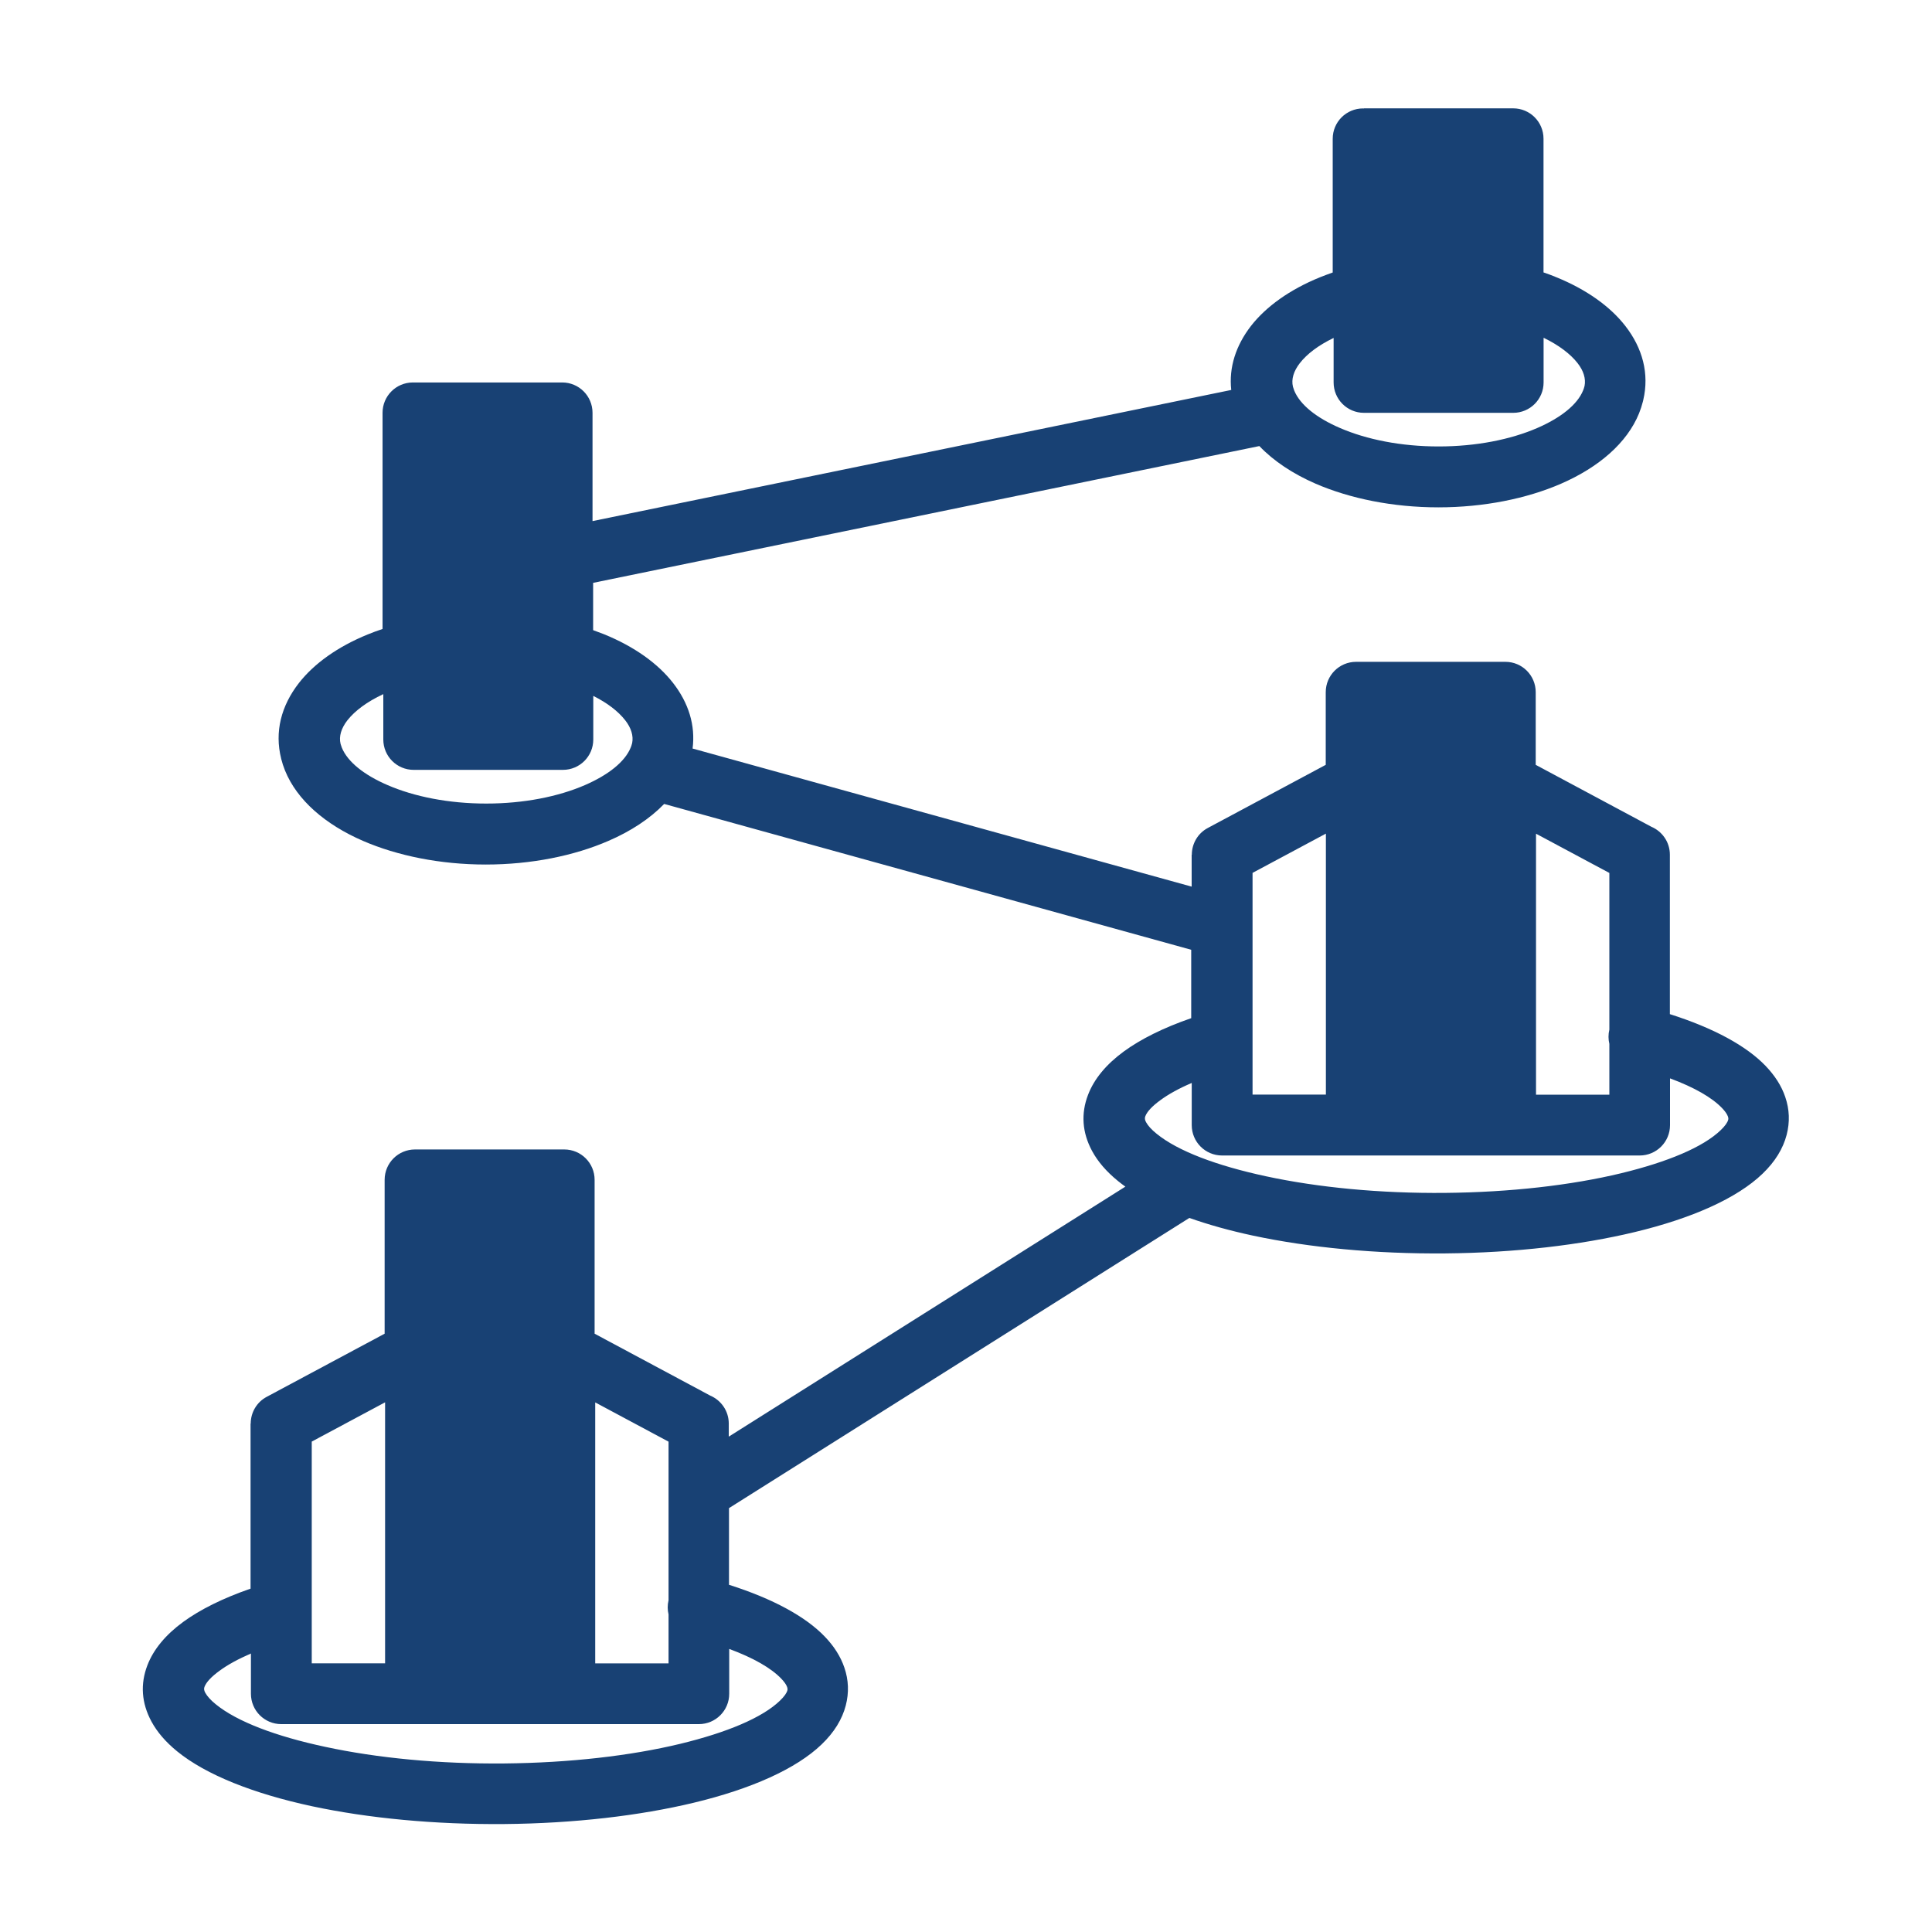 <?xml version="1.0" encoding="UTF-8"?>
<svg id="White_Squares" data-name="White Squares" xmlns="http://www.w3.org/2000/svg" viewBox="0 0 250 250">
  <defs>
    <style>
      .cls-1 {
        fill: #184174;
        fill-rule: evenodd;
      }
    </style>
  </defs>
  <path class="cls-1" d="M176.49,14.02h19.31c2.18,0,3.93,1.76,3.93,3.93v17.3c.57.19,1.12.4,1.65.62,3.91,1.59,6.98,3.79,8.93,6.3,2.25,2.89,3.12,6.19,2.33,9.58l-.05.21c-.13.52-.3,1.03-.5,1.53-1.55,3.82-5.2,6.97-10.09,9.1-4.44,1.93-9.99,3.06-15.88,3.06s-11.44-1.14-15.88-3.06c-2.94-1.28-5.43-2.93-7.28-4.87l-86.21,17.7v6.12c.48.17.95.35,1.41.53,3.91,1.59,6.98,3.79,8.93,6.3,2.01,2.58,2.92,5.48,2.53,8.49l64.58,17.87v-4.13h.02c0-1.4.75-2.76,2.07-3.46l15.26-8.17v-9.4c0-2.18,1.76-3.93,3.93-3.93h19.31c2.18,0,3.93,1.76,3.93,3.93v9.4l14.96,8.01c1.41.6,2.4,1.99,2.4,3.62v20.63c5.7,1.81,9.91,4.12,12.38,6.69,1.2,1.25,2.07,2.6,2.55,4.03.55,1.6.61,3.24.18,4.9-.46,1.77-1.49,3.47-3.12,5.03-3.3,3.18-9.16,5.78-16.54,7.55-6.99,1.68-15.49,2.68-24.5,2.76-9.04.08-17.67-.76-24.89-2.3-2.99-.64-5.75-1.41-8.24-2.29l-59.57,37.55v9.92c5.7,1.81,9.91,4.12,12.38,6.69,1.21,1.25,2.07,2.61,2.55,4.03.55,1.6.61,3.24.18,4.9-.46,1.77-1.49,3.47-3.12,5.03-3.3,3.18-9.16,5.78-16.54,7.55-6.99,1.68-15.49,2.68-24.5,2.76-9.04.08-17.67-.76-24.89-2.3-7.55-1.62-13.73-4.06-17.46-7.1-1.49-1.21-2.6-2.51-3.33-3.86-1.3-2.4-1.46-4.86-.53-7.28.78-2.04,2.34-3.94,4.64-5.62,2.17-1.58,5.09-3.05,8.71-4.3v-21.36h.02c0-1.4.75-2.76,2.07-3.46l15.26-8.17v-19.91c0-2.18,1.76-3.93,3.93-3.93h19.31c2.18,0,3.93,1.76,3.93,3.93v19.91l14.96,8.01c1.41.6,2.4,1.99,2.4,3.62v1.69l51.32-32.35c-.34-.24-.66-.49-.97-.74-1.49-1.21-2.6-2.51-3.33-3.86-1.3-2.4-1.46-4.86-.53-7.28.78-2.04,2.34-3.94,4.64-5.62,2.17-1.58,5.09-3.05,8.71-4.3v-8.85l-68.2-18.87c-1.85,1.91-4.31,3.53-7.21,4.78-4.44,1.93-9.99,3.06-15.88,3.06s-11.44-1.14-15.88-3.06c-4.89-2.12-8.54-5.28-10.09-9.1-.2-.5-.37-1.01-.5-1.53v-.02c-.87-3.46,0-6.82,2.29-9.77,1.97-2.52,5.02-4.71,8.93-6.3.61-.25,1.23-.48,1.9-.7v-27.97c0-2.18,1.76-3.93,3.93-3.93h19.31c2.18,0,3.93,1.76,3.93,3.93v14.01l82.65-16.97c-.32-2.93.6-5.75,2.55-8.28,1.97-2.52,5.02-4.71,8.93-6.3.53-.21,1.08-.42,1.65-.62v-17.3c0-2.18,1.76-3.93,3.93-3.93l.05.02ZM199.74,43.73v5.76c0,2.18-1.76,3.93-3.93,3.93h-19.31c-2.18,0-3.93-1.76-3.93-3.93v-5.76c-1.97.95-3.45,2.07-4.38,3.27-.79,1.02-1.12,2.07-.88,3.05.04.15.1.32.16.48.75,1.85,2.9,3.55,5.92,4.85,3.46,1.5,7.92,2.39,12.77,2.39s9.31-.89,12.77-2.39c3.02-1.31,5.17-3.01,5.92-4.85.07-.17.13-.34.16-.48l.03-.1c.19-.95-.13-1.98-.9-2.96-.93-1.19-2.42-2.32-4.37-3.27h-.02ZM32.48,213.96c-1.65.71-3.02,1.46-4.08,2.24-1.05.77-1.71,1.47-1.94,2.08-.09.22-.06.48.1.76.25.45.7.96,1.37,1.5,2.75,2.24,7.77,4.14,14.15,5.5,6.73,1.45,14.77,2.23,23.19,2.15,8.43-.08,16.32-.99,22.75-2.54,6.03-1.46,10.63-3.38,12.91-5.59.55-.53.87-.98.96-1.34.03-.13.02-.26-.03-.4-.11-.33-.37-.69-.77-1.11-1.31-1.36-3.57-2.67-6.73-3.84v5.8c0,2.18-1.76,3.93-3.93,3.93h-54.03c-2.18,0-3.93-1.76-3.93-3.93v-5.2ZM86.51,208.91c-.14-.59-.15-1.21,0-1.84v-20.52l-9.49-5.08v33.77h9.49v-6.32ZM49.83,215.23v-33.77l-9.49,5.08v28.69h9.49ZM154.22,140.13c-1.65.7-3.02,1.46-4.08,2.24-1.05.77-1.71,1.47-1.94,2.08-.09.23-.06.48.1.76.25.46.7.96,1.37,1.5,2.75,2.24,7.77,4.13,14.15,5.5,6.73,1.45,14.77,2.23,23.19,2.15,8.43-.08,16.32-.99,22.75-2.54,6.03-1.46,10.63-3.38,12.91-5.59.55-.53.87-.98.96-1.34.03-.13.02-.26-.03-.4-.12-.33-.37-.69-.77-1.11-1.31-1.36-3.57-2.67-6.73-3.84v6.05c0,2.18-1.76,3.93-3.93,3.93h-54.03c-2.18,0-3.93-1.76-3.93-3.93v-5.45ZM208.25,135.08c-.14-.59-.15-1.22,0-1.85v-20.27l-9.49-5.08v33.77h9.49v-6.56ZM171.57,141.64v-33.77l-9.49,5.08v28.69h9.49ZM49.58,89.83c-2.08.97-3.65,2.14-4.63,3.38-.79,1.02-1.12,2.07-.88,3.05.04.15.1.32.16.48.75,1.85,2.9,3.55,5.92,4.85,3.46,1.5,7.92,2.39,12.77,2.39s9.31-.89,12.77-2.39c3.02-1.31,5.17-3.01,5.92-4.85.07-.17.13-.34.16-.48l.03-.1c.19-.95-.13-1.98-.9-2.96-.9-1.15-2.29-2.23-4.13-3.15v5.64c0,2.18-1.76,3.93-3.93,3.93h-19.31c-2.18,0-3.93-1.76-3.93-3.93v-5.88h-.02Z"/>
</svg>